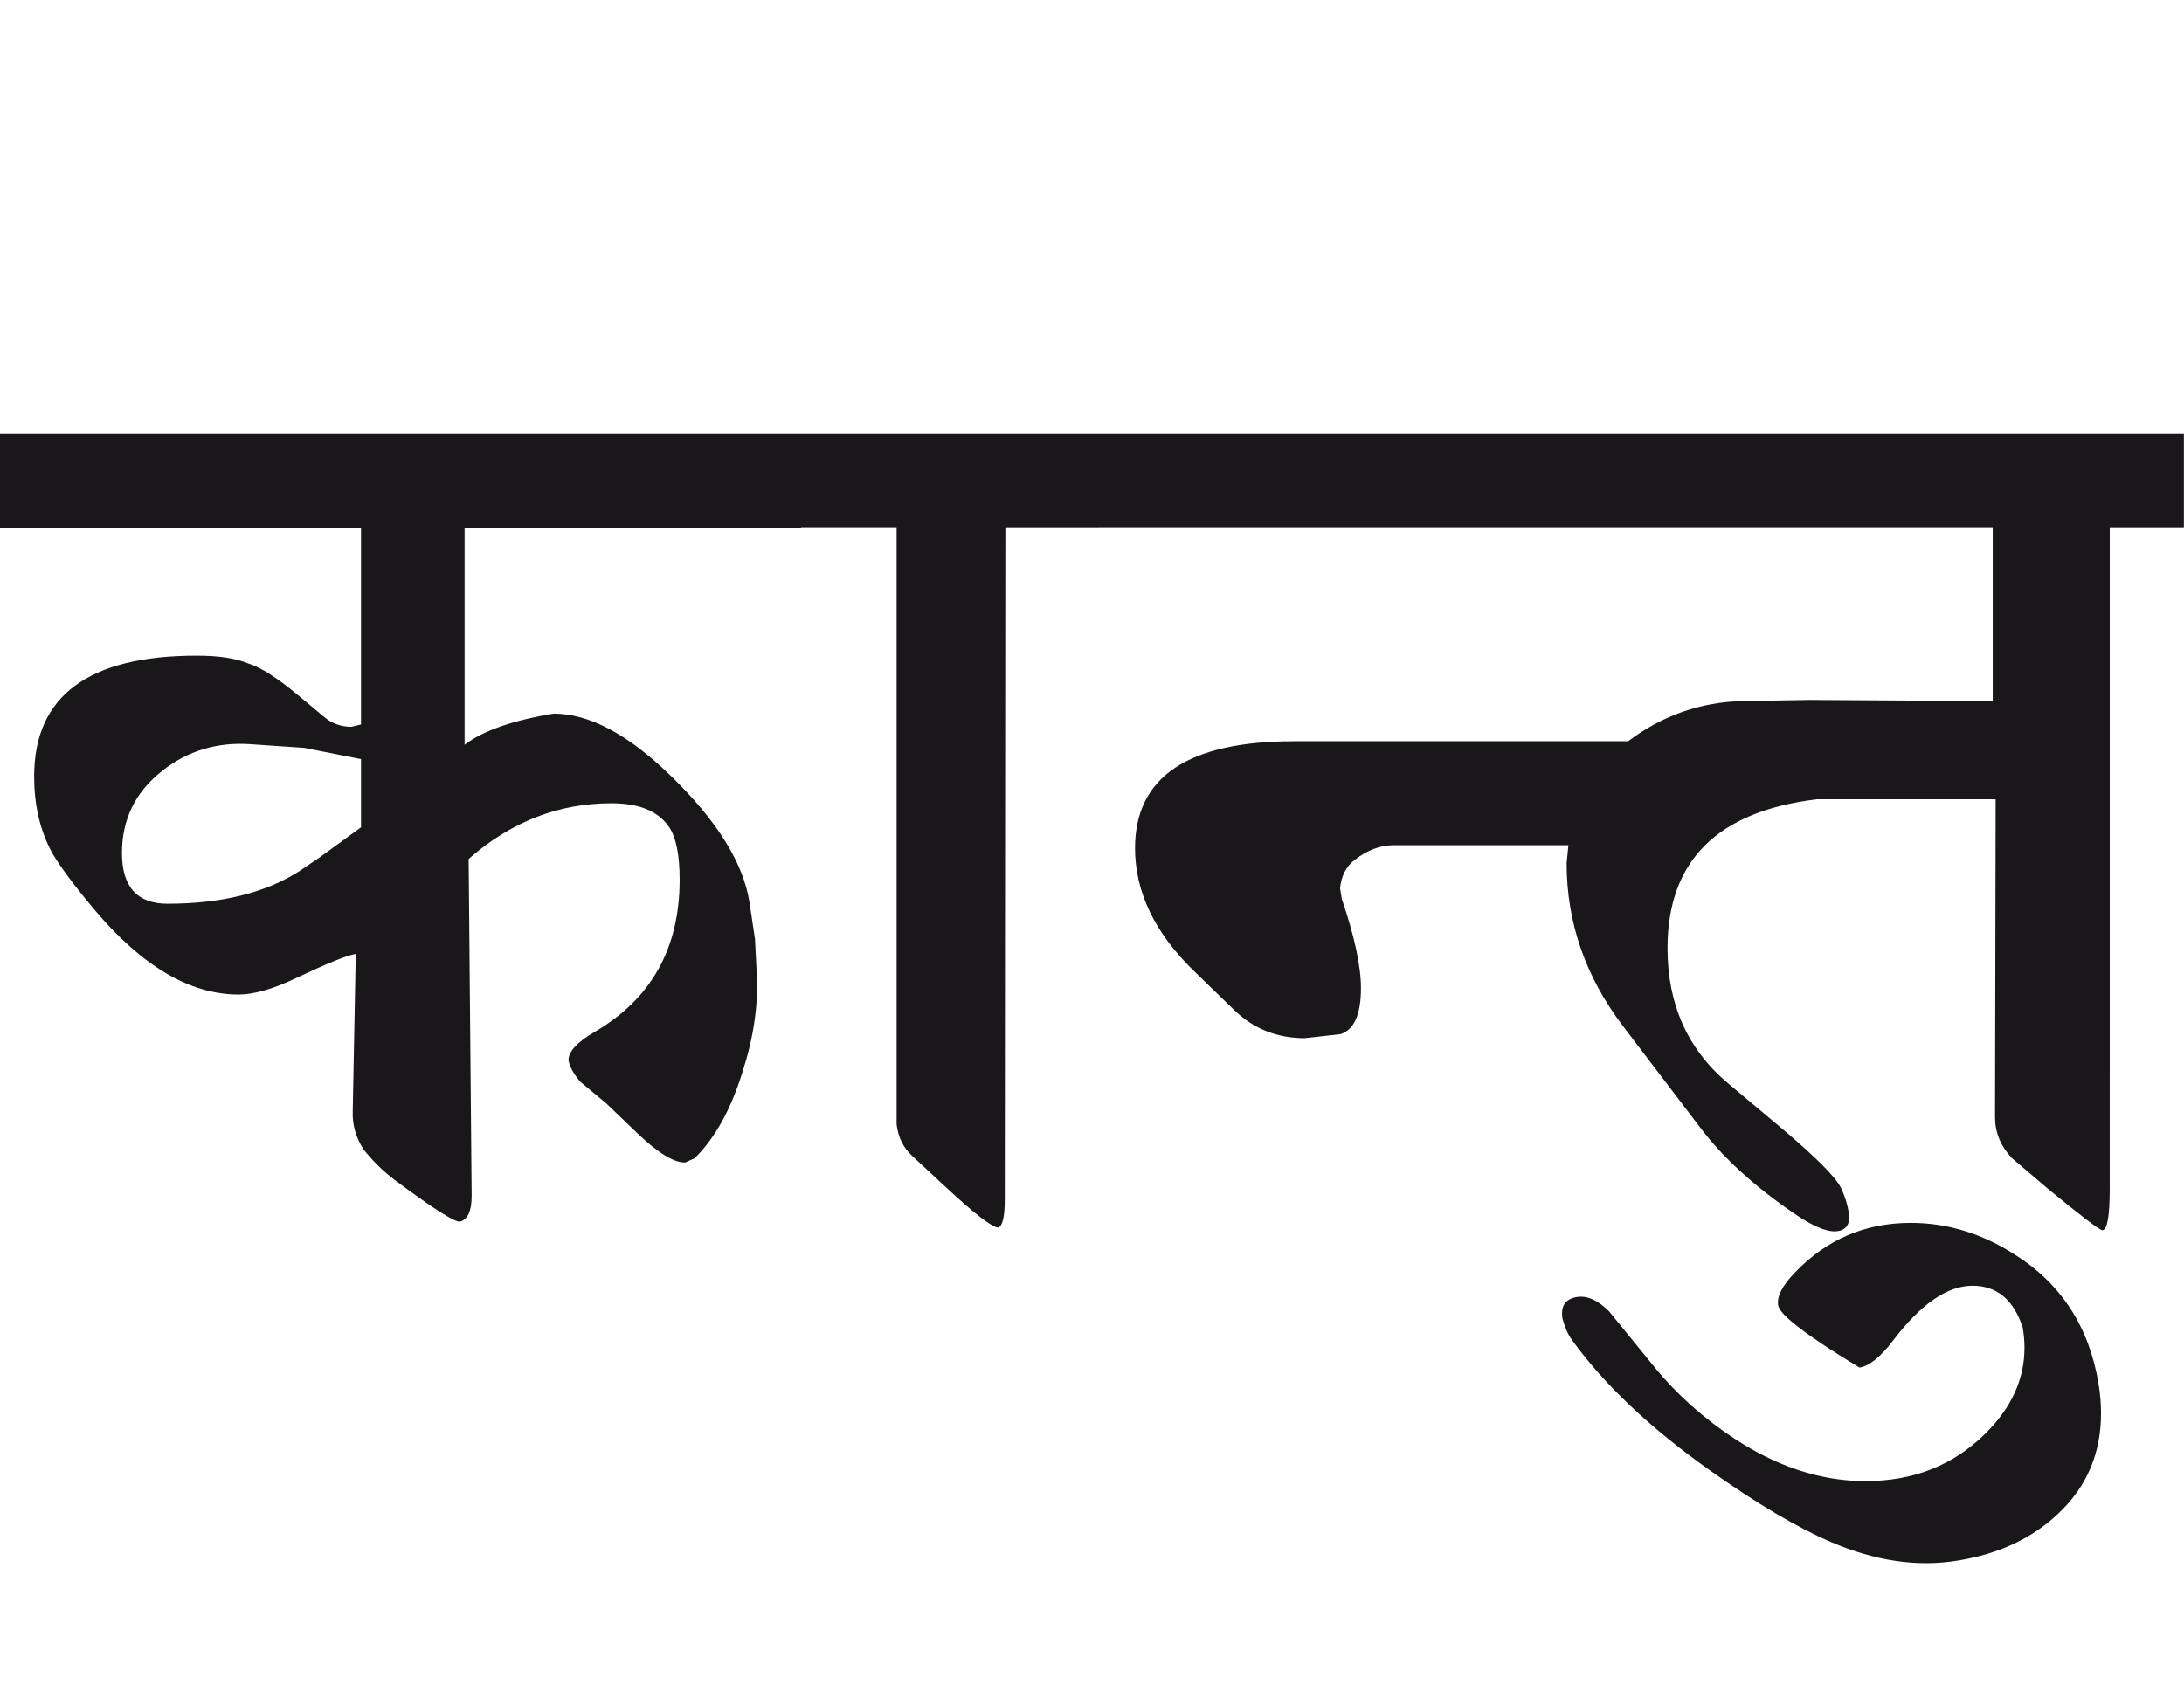<?xml version="1.0" encoding="utf-8"?>
<!-- Generator: Adobe Illustrator 15.0.2, SVG Export Plug-In . SVG Version: 6.00 Build 0)  -->
<!DOCTYPE svg PUBLIC "-//W3C//DTD SVG 1.1//EN" "http://www.w3.org/Graphics/SVG/1.1/DTD/svg11.dtd">
<svg version="1.1" id="Ebene_1" xmlns="http://www.w3.org/2000/svg" xmlns:xlink="http://www.w3.org/1999/xlink" x="0px" y="0px"
	 width="36.582px" height="28.35px" viewBox="0 0 36.582 28.35" enable-background="new 0 0 36.582 28.35" xml:space="preserve">
<path fill="#1A171B" d="M33.748,21.016c-0.553-0.355-1.134-0.531-1.741-0.531c-0.768,0-1.414,0.279-1.942,0.832
	c-0.213,0.221-0.307,0.402-0.28,0.551c0.026,0.16,0.48,0.506,1.361,1.041c0.167-0.027,0.353-0.178,0.561-0.451
	c0.468-0.615,0.911-0.92,1.332-0.92c0.406,0,0.688,0.232,0.841,0.699c0.02,0.113,0.03,0.229,0.03,0.342
	c0,0.527-0.221,1.008-0.661,1.441c-0.533,0.527-1.201,0.791-2.002,0.791c-0.989,0-1.963-0.424-2.924-1.271
	c-0.214-0.195-0.408-0.393-0.58-0.602l-0.791-0.971c-0.187-0.188-0.368-0.268-0.541-0.24c-0.192,0.033-0.272,0.152-0.24,0.359
	c0.04,0.148,0.093,0.27,0.16,0.361c0.534,0.74,1.298,1.465,2.293,2.172c0.801,0.568,1.481,0.971,2.042,1.211
	c0.747,0.322,1.459,0.424,2.133,0.311c0.687-0.111,1.248-0.377,1.682-0.791c0.473-0.447,0.711-1.006,0.711-1.672
	c0-0.16-0.013-0.322-0.04-0.49C34.996,22.234,34.529,21.508,33.748,21.016 M21.675,12.417c-1.774,0-2.663,0.597-2.663,1.791
	c0,0.734,0.33,1.421,0.991,2.062l0.661,0.641c0.326,0.32,0.723,0.48,1.191,0.48l0.601-0.068c0.228-0.076,0.34-0.332,0.34-0.771
	c0-0.367-0.107-0.865-0.32-1.492l-0.03-0.179c0.021-0.208,0.101-0.364,0.24-0.472c0.213-0.167,0.431-0.25,0.651-0.25h2.934
	l-0.03,0.3c0,0.988,0.313,1.898,0.94,2.724l1.302,1.711c0.373,0.494,0.892,0.969,1.552,1.422c0.307,0.213,0.543,0.318,0.711,0.311
	c0.152-0.008,0.23-0.09,0.23-0.25c-0.021-0.168-0.067-0.328-0.141-0.48c-0.087-0.18-0.428-0.521-1.021-1.021l-0.871-0.73
	c-0.675-0.568-1.012-1.322-1.012-2.262c0-1.463,0.834-2.293,2.503-2.495h2.993l-0.01,5.327c0,0.256,0.093,0.48,0.28,0.682
	l0.611,0.52c0.561,0.461,0.863,0.691,0.91,0.691c0.08-0.014,0.12-0.242,0.12-0.691V8.833h1.242V7.269H18.401v1.563h14.977v2.912
	l-3.063-0.019l-1.121,0.019c-0.701,0.015-1.342,0.237-1.922,0.672H21.675z M18.401,7.269h-4.985v1.563h1.602v10.001
	c0.026,0.219,0.113,0.395,0.26,0.529l0.551,0.512c0.493,0.459,0.791,0.689,0.892,0.689c0.072-0.027,0.109-0.182,0.109-0.471
	L16.84,8.833h1.562V7.269z M5.347,14.368c-0.146,0.1-0.261,0.178-0.341,0.231c-0.566,0.359-1.302,0.54-2.202,0.54
	c-0.507,0-0.761-0.285-0.761-0.85c0-0.562,0.223-1.019,0.67-1.373c0.428-0.339,0.926-0.49,1.491-0.449l0.892,0.061l0.951,0.188
	v1.143L5.347,14.368z M13.416,7.269H0v1.573h6.047v3.294l-0.16,0.039c-0.173,0-0.324-0.054-0.451-0.16l-0.42-0.35
	c-0.366-0.308-0.653-0.49-0.861-0.552c-0.206-0.086-0.493-0.13-0.859-0.13c-1.816,0-2.724,0.676-2.724,2.023
	c0,0.459,0.09,0.867,0.27,1.222c0.114,0.22,0.357,0.553,0.731,1c0.801,0.955,1.608,1.432,2.422,1.432c0.254,0,0.572-0.09,0.952-0.27
	c0.521-0.246,0.857-0.385,1.012-0.41l-0.051,2.643c-0.007,0.221,0.053,0.43,0.18,0.631c0.16,0.199,0.335,0.371,0.521,0.51
	c0.628,0.469,0.991,0.701,1.092,0.701c0.133-0.033,0.199-0.178,0.199-0.43L7.85,14.389c0.707-0.622,1.505-0.933,2.392-0.933
	c0.461,0,0.781,0.131,0.961,0.392c0.121,0.173,0.181,0.47,0.181,0.89c0,1.149-0.477,2-1.432,2.553
	c-0.286,0.168-0.43,0.324-0.43,0.471c0.026,0.121,0.094,0.24,0.2,0.361l0.431,0.359l0.511,0.49c0.346,0.334,0.616,0.502,0.81,0.502
	l0.16-0.07c0.341-0.336,0.607-0.816,0.801-1.441c0.188-0.582,0.268-1.127,0.241-1.643l-0.03-0.59l-0.09-0.602
	c-0.101-0.667-0.544-1.381-1.332-2.143c-0.707-0.686-1.358-1.031-1.951-1.031c-0.688,0.114-1.186,0.288-1.491,0.522V8.842h5.636
	V7.269z"/>
<rect y="7.269" fill="none" width="36.582" height="18.915"/>
</svg>
